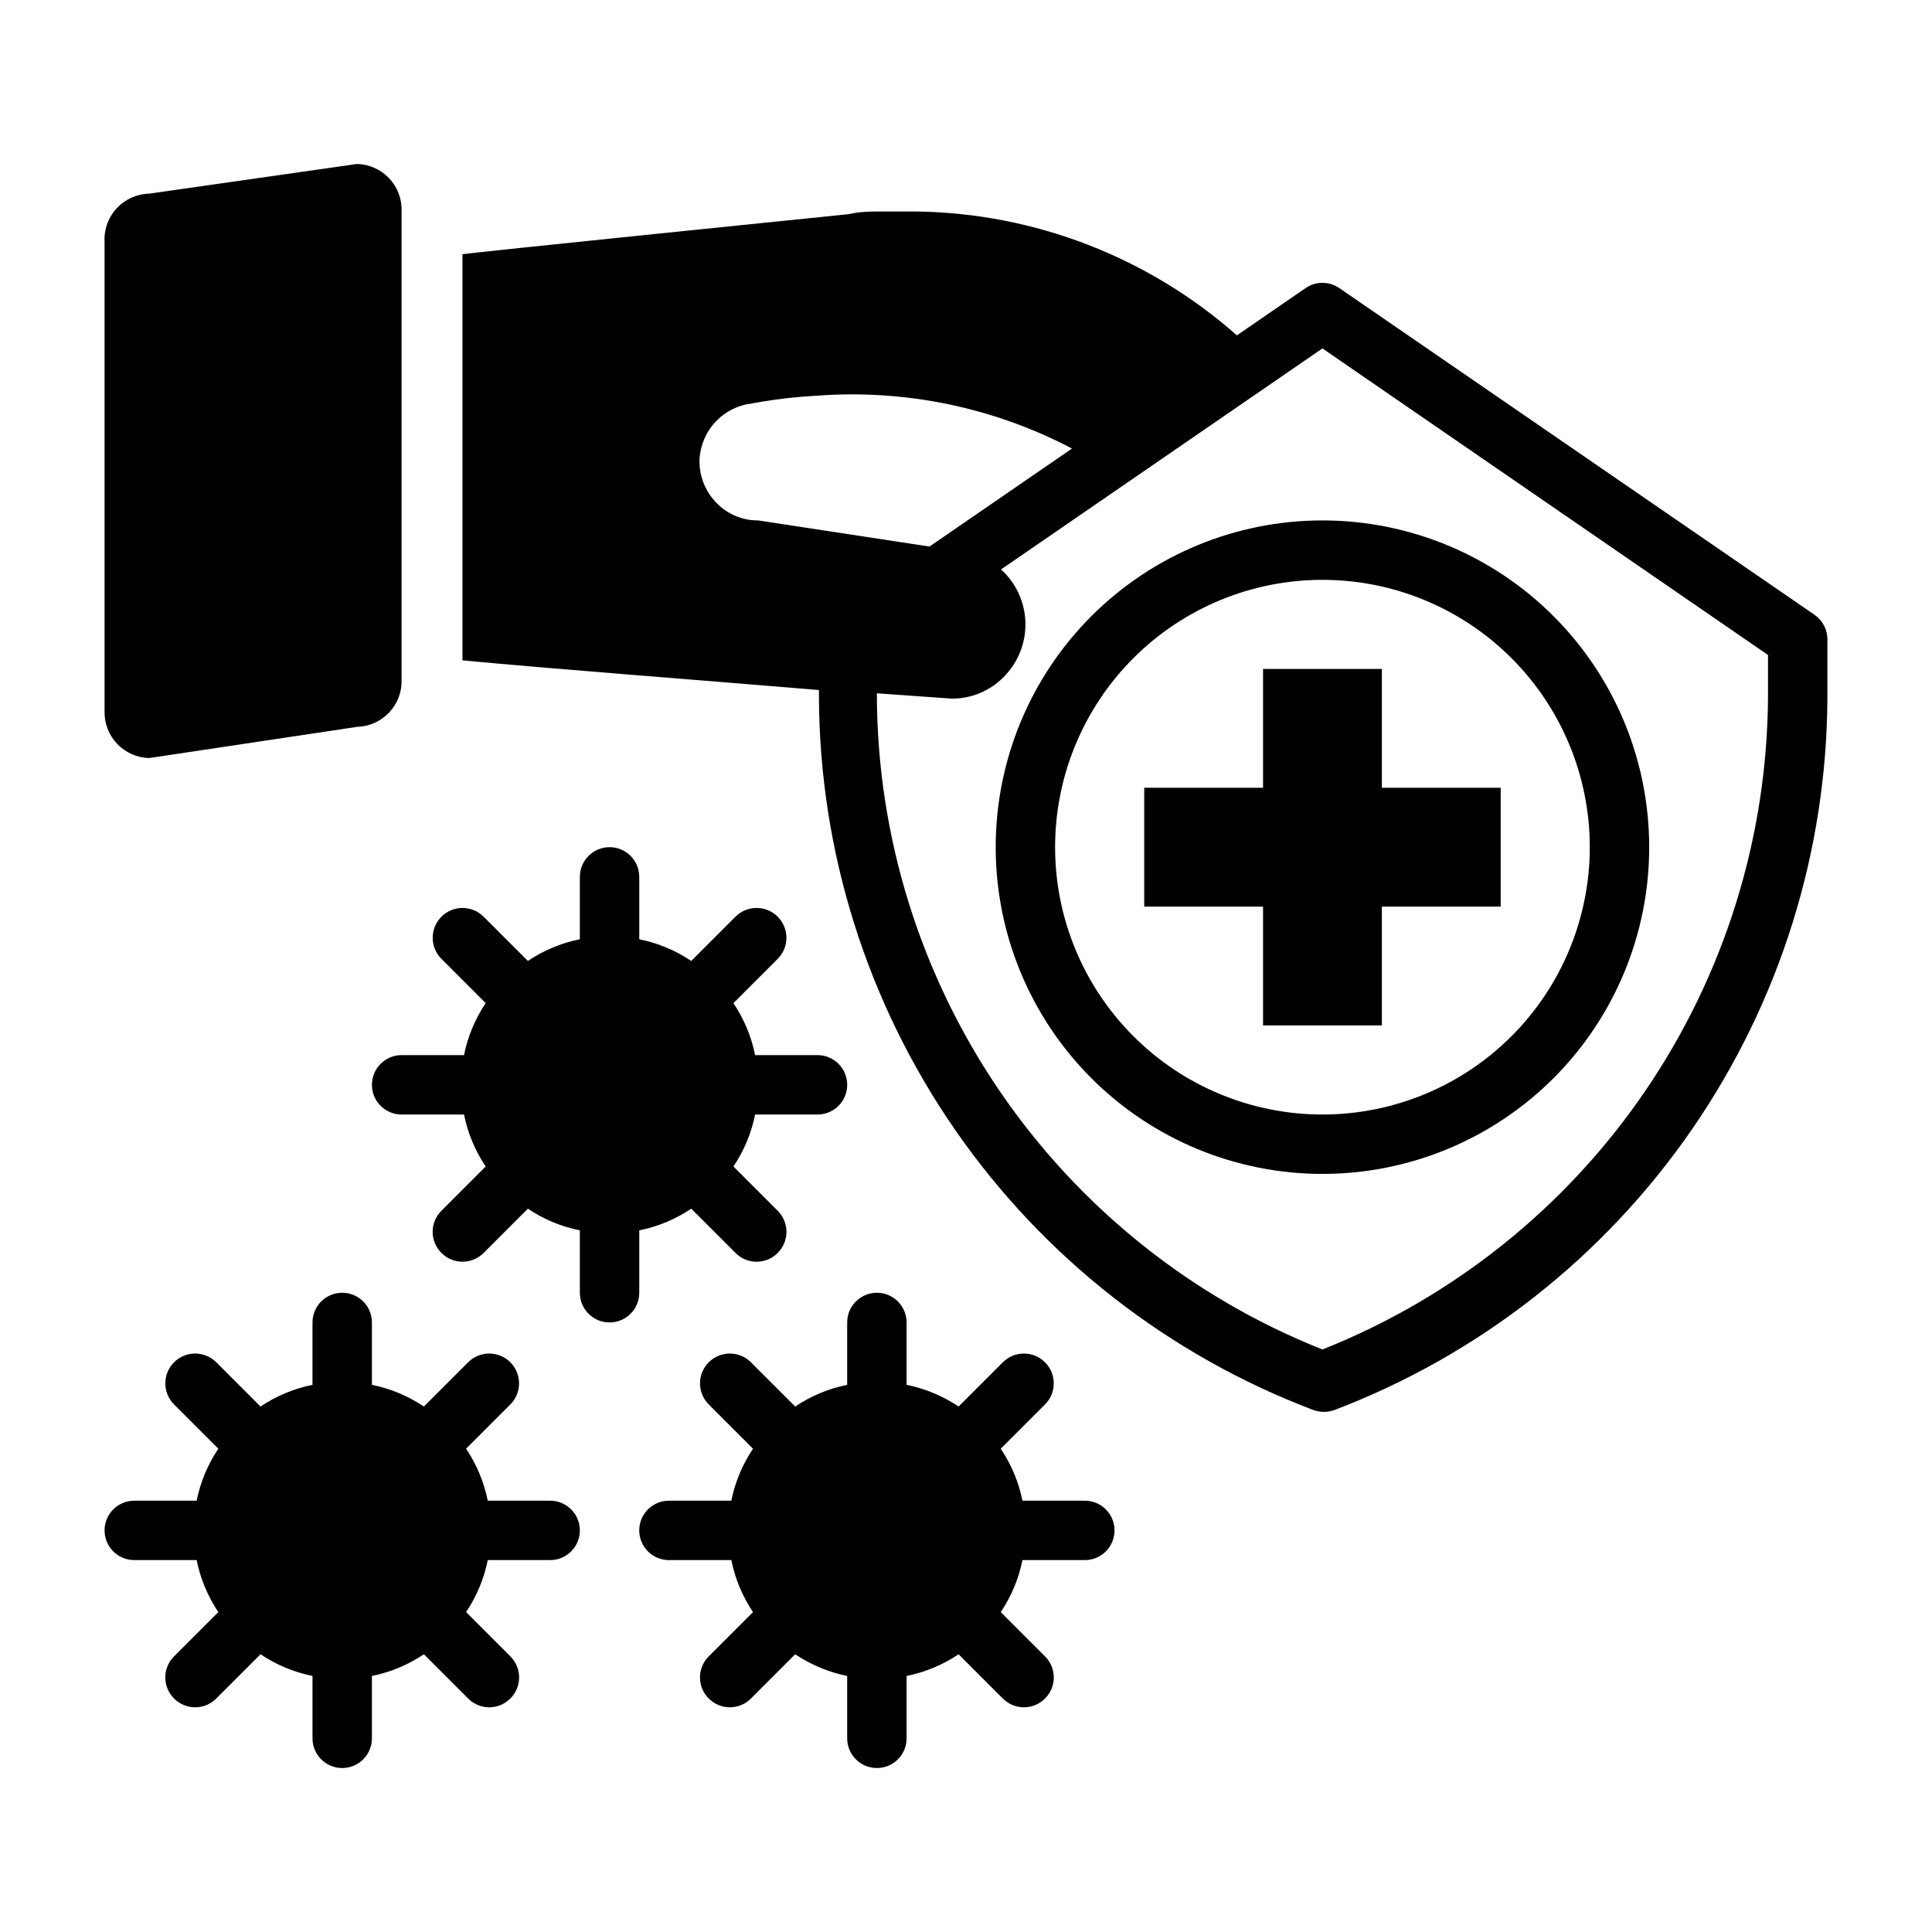 <?xml version="1.0" encoding="UTF-8"?>
<!-- Uploaded to: ICON Repo, www.iconrepo.com, Generator: ICON Repo Mixer Tools -->
<svg fill="#000000" width="800px" height="800px" version="1.1" viewBox="144 144 512 512" xmlns="http://www.w3.org/2000/svg">
 <g>
  <path d="m407.87 368.51c0 22.965 9.121 44.988 25.363 61.23 16.238 16.238 38.262 25.359 61.227 25.359 22.969 0 44.992-9.121 61.23-25.359 16.242-16.242 25.363-38.266 25.363-61.23 0-22.969-9.121-44.992-25.363-61.23-16.238-16.238-38.262-25.363-61.23-25.363-22.965 0-44.988 9.125-61.227 25.363-16.242 16.238-25.363 38.262-25.363 61.23zm157.44 0c0 18.789-7.465 36.809-20.754 50.098-13.285 13.285-31.305 20.75-50.098 20.75-18.789 0-36.809-7.465-50.094-20.75-13.289-13.289-20.754-31.309-20.754-50.098 0-18.793 7.465-36.812 20.754-50.098 13.285-13.289 31.305-20.75 50.094-20.75 18.793 0 36.812 7.461 50.098 20.75 13.289 13.285 20.754 31.305 20.754 50.098z"/>
  <path d="m478.72 321.28v31.488h-31.488v31.488h31.488v31.488h31.488v-31.488h31.488v-31.488h-31.488v-31.488z"/>
  <path d="m431.49 541.7h-16.531c-0.992-4.926-2.945-9.605-5.75-13.777l11.73-11.73v0.004c3.086-3.09 3.086-8.094 0-11.18-3.086-3.086-8.09-3.086-11.176 0l-11.73 11.73c-4.172-2.805-8.852-4.758-13.777-5.75v-16.531c0-4.348-3.523-7.871-7.871-7.871-4.348 0-7.871 3.523-7.871 7.871v16.531c-4.926 0.992-9.609 2.945-13.777 5.75l-11.73-11.73c-3.086-3.086-8.09-3.086-11.176 0-3.09 3.086-3.09 8.09 0 11.18l11.73 11.73-0.004-0.004c-2.801 4.172-4.754 8.852-5.746 13.777h-16.531c-4.348 0-7.871 3.523-7.871 7.871s3.523 7.871 7.871 7.871h16.531c0.992 4.926 2.945 9.609 5.746 13.777l-11.73 11.73h0.004c-1.492 1.477-2.328 3.488-2.328 5.59 0 2.098 0.836 4.109 2.328 5.586 1.477 1.492 3.488 2.328 5.586 2.328 2.102 0 4.113-0.836 5.59-2.328l11.73-11.73v0.004c4.168 2.801 8.852 4.754 13.777 5.746v16.531c0 4.348 3.523 7.871 7.871 7.871 4.348 0 7.871-3.523 7.871-7.871v-16.531c4.926-0.992 9.605-2.945 13.777-5.746l11.73 11.73v-0.004c1.477 1.492 3.488 2.328 5.586 2.328 2.102 0 4.113-0.836 5.59-2.328 1.492-1.477 2.328-3.488 2.328-5.586 0-2.102-0.836-4.113-2.328-5.59l-11.73-11.73c2.805-4.168 4.758-8.852 5.75-13.777h16.531c4.348 0 7.871-3.523 7.871-7.871s-3.523-7.871-7.871-7.871z"/>
  <path d="m289.79 541.7h-16.531c-0.988-4.926-2.941-9.605-5.746-13.777l11.73-11.73v0.004c3.086-3.09 3.086-8.094 0-11.18-3.086-3.086-8.094-3.086-11.18 0l-11.73 11.73h0.004c-4.172-2.805-8.852-4.758-13.777-5.75v-16.531c0-4.348-3.523-7.871-7.871-7.871s-7.875 3.523-7.875 7.871v16.531c-4.926 0.992-9.605 2.945-13.773 5.75l-11.73-11.73c-3.086-3.086-8.09-3.086-11.18 0-3.086 3.086-3.086 8.09 0 11.18l11.73 11.73v-0.004c-2.805 4.172-4.754 8.852-5.746 13.777h-16.531c-4.348 0-7.871 3.523-7.871 7.871s3.523 7.871 7.871 7.871h16.531c0.992 4.926 2.941 9.609 5.746 13.777l-11.73 11.73c-1.488 1.477-2.328 3.488-2.328 5.59 0 2.098 0.84 4.109 2.328 5.586 1.48 1.492 3.492 2.328 5.59 2.328 2.102 0 4.113-0.836 5.59-2.328l11.73-11.73v0.004c4.168 2.801 8.848 4.754 13.773 5.746v16.531c0 4.348 3.527 7.871 7.875 7.871s7.871-3.523 7.871-7.871v-16.531c4.926-0.992 9.605-2.945 13.777-5.746l11.73 11.73-0.004-0.004c1.48 1.492 3.492 2.328 5.59 2.328s4.109-0.836 5.59-2.328c1.488-1.477 2.328-3.488 2.328-5.586 0-2.102-0.84-4.113-2.328-5.59l-11.73-11.73c2.805-4.168 4.758-8.852 5.746-13.777h16.531c4.348 0 7.875-3.523 7.875-7.871s-3.527-7.871-7.875-7.871z"/>
  <path d="m313.41 470.06c4.926-0.988 9.605-2.941 13.777-5.746l11.73 11.73h-0.004c1.48 1.488 3.492 2.328 5.59 2.328 2.102 0 4.113-0.84 5.59-2.328 1.492-1.48 2.328-3.492 2.328-5.59s-0.836-4.109-2.328-5.59l-11.73-11.73c2.805-4.168 4.758-8.848 5.746-13.773h16.531c4.348 0 7.875-3.523 7.875-7.871 0-4.348-3.527-7.875-7.875-7.875h-16.531c-0.988-4.926-2.941-9.605-5.746-13.773l11.73-11.73c3.086-3.086 3.086-8.09 0-11.18-3.086-3.086-8.09-3.086-11.18 0l-11.73 11.73h0.004c-4.172-2.805-8.852-4.758-13.777-5.746v-16.531c0-4.348-3.523-7.871-7.871-7.871s-7.871 3.523-7.871 7.871v16.531c-4.926 0.988-9.609 2.941-13.777 5.746l-11.73-11.73c-3.086-3.086-8.09-3.086-11.176 0-3.09 3.09-3.09 8.094 0 11.18l11.73 11.73h-0.004c-2.801 4.168-4.754 8.848-5.746 13.773h-16.531c-4.348 0-7.871 3.527-7.871 7.875 0 4.348 3.523 7.871 7.871 7.871h16.531c0.992 4.926 2.945 9.605 5.746 13.773l-11.73 11.73h0.004c-1.492 1.48-2.332 3.492-2.332 5.59s0.84 4.109 2.332 5.59c1.477 1.488 3.488 2.328 5.586 2.328 2.102 0 4.113-0.84 5.59-2.328l11.73-11.73c4.168 2.805 8.852 4.758 13.777 5.746v16.531c0 4.348 3.523 7.871 7.871 7.871s7.871-3.523 7.871-7.871z"/>
  <path d="m183.52 344.89 55.105-8.266h-0.004c3.215-0.082 6.266-1.441 8.48-3.773 2.215-2.332 3.414-5.449 3.328-8.664v-124.3c0.086-3.215-1.113-6.332-3.328-8.664-2.215-2.332-5.266-3.691-8.48-3.773l-55.105 7.871h0.004c-3.289 0.082-6.402 1.492-8.629 3.91-2.227 2.422-3.375 5.641-3.18 8.922v124.3c-0.086 3.215 1.109 6.332 3.324 8.664 2.215 2.332 5.266 3.691 8.484 3.773z"/>
  <path d="m624.9 306.95-125.95-86.594c-2.699-1.871-6.273-1.871-8.973 0l-18.184 12.516c-23.461-20.723-53.562-32.367-84.863-32.824h-9.133c-2.992 0-5.902 0-8.895 0.707 0 0-101.39 10.312-102.34 10.629v107.61c22.906 2.203 64.473 5.352 94.465 7.871v1.891c0.176 41.051 12.797 81.086 36.195 114.82 23.402 33.73 56.48 59.574 94.875 74.109 1.781 0.633 3.727 0.633 5.512 0 38.367-14.621 71.398-40.535 94.73-74.324 23.332-33.785 35.863-73.855 35.945-114.92v-15.035c-0.008-2.574-1.27-4.988-3.387-6.453zm-280.01-25.035c-4.156 0.031-8.141-1.648-11.02-4.644-3.019-3.078-4.641-7.262-4.488-11.57 0.203-3.731 1.723-7.262 4.289-9.973 2.566-2.711 6.012-4.422 9.723-4.828l2.598-0.473c4.848-0.789 9.738-1.312 14.641-1.574 23.355-1.719 46.727 3.133 67.465 14.012l-37.785 25.977zm267.65 46.523c-0.156 37.355-11.484 73.805-32.527 104.67s-50.84 54.727-85.555 68.516c-34.711-13.789-64.508-37.652-85.551-68.516-21.043-30.863-32.371-67.312-32.527-104.67v-0.707l19.918 1.418-0.004-0.004c5.156 0.008 10.094-2.062 13.699-5.746 3.809-3.809 5.887-9.012 5.754-14.398-0.133-5.387-2.469-10.48-6.461-14.098l85.172-58.566 118.08 81.238z"/>
 </g>
</svg>